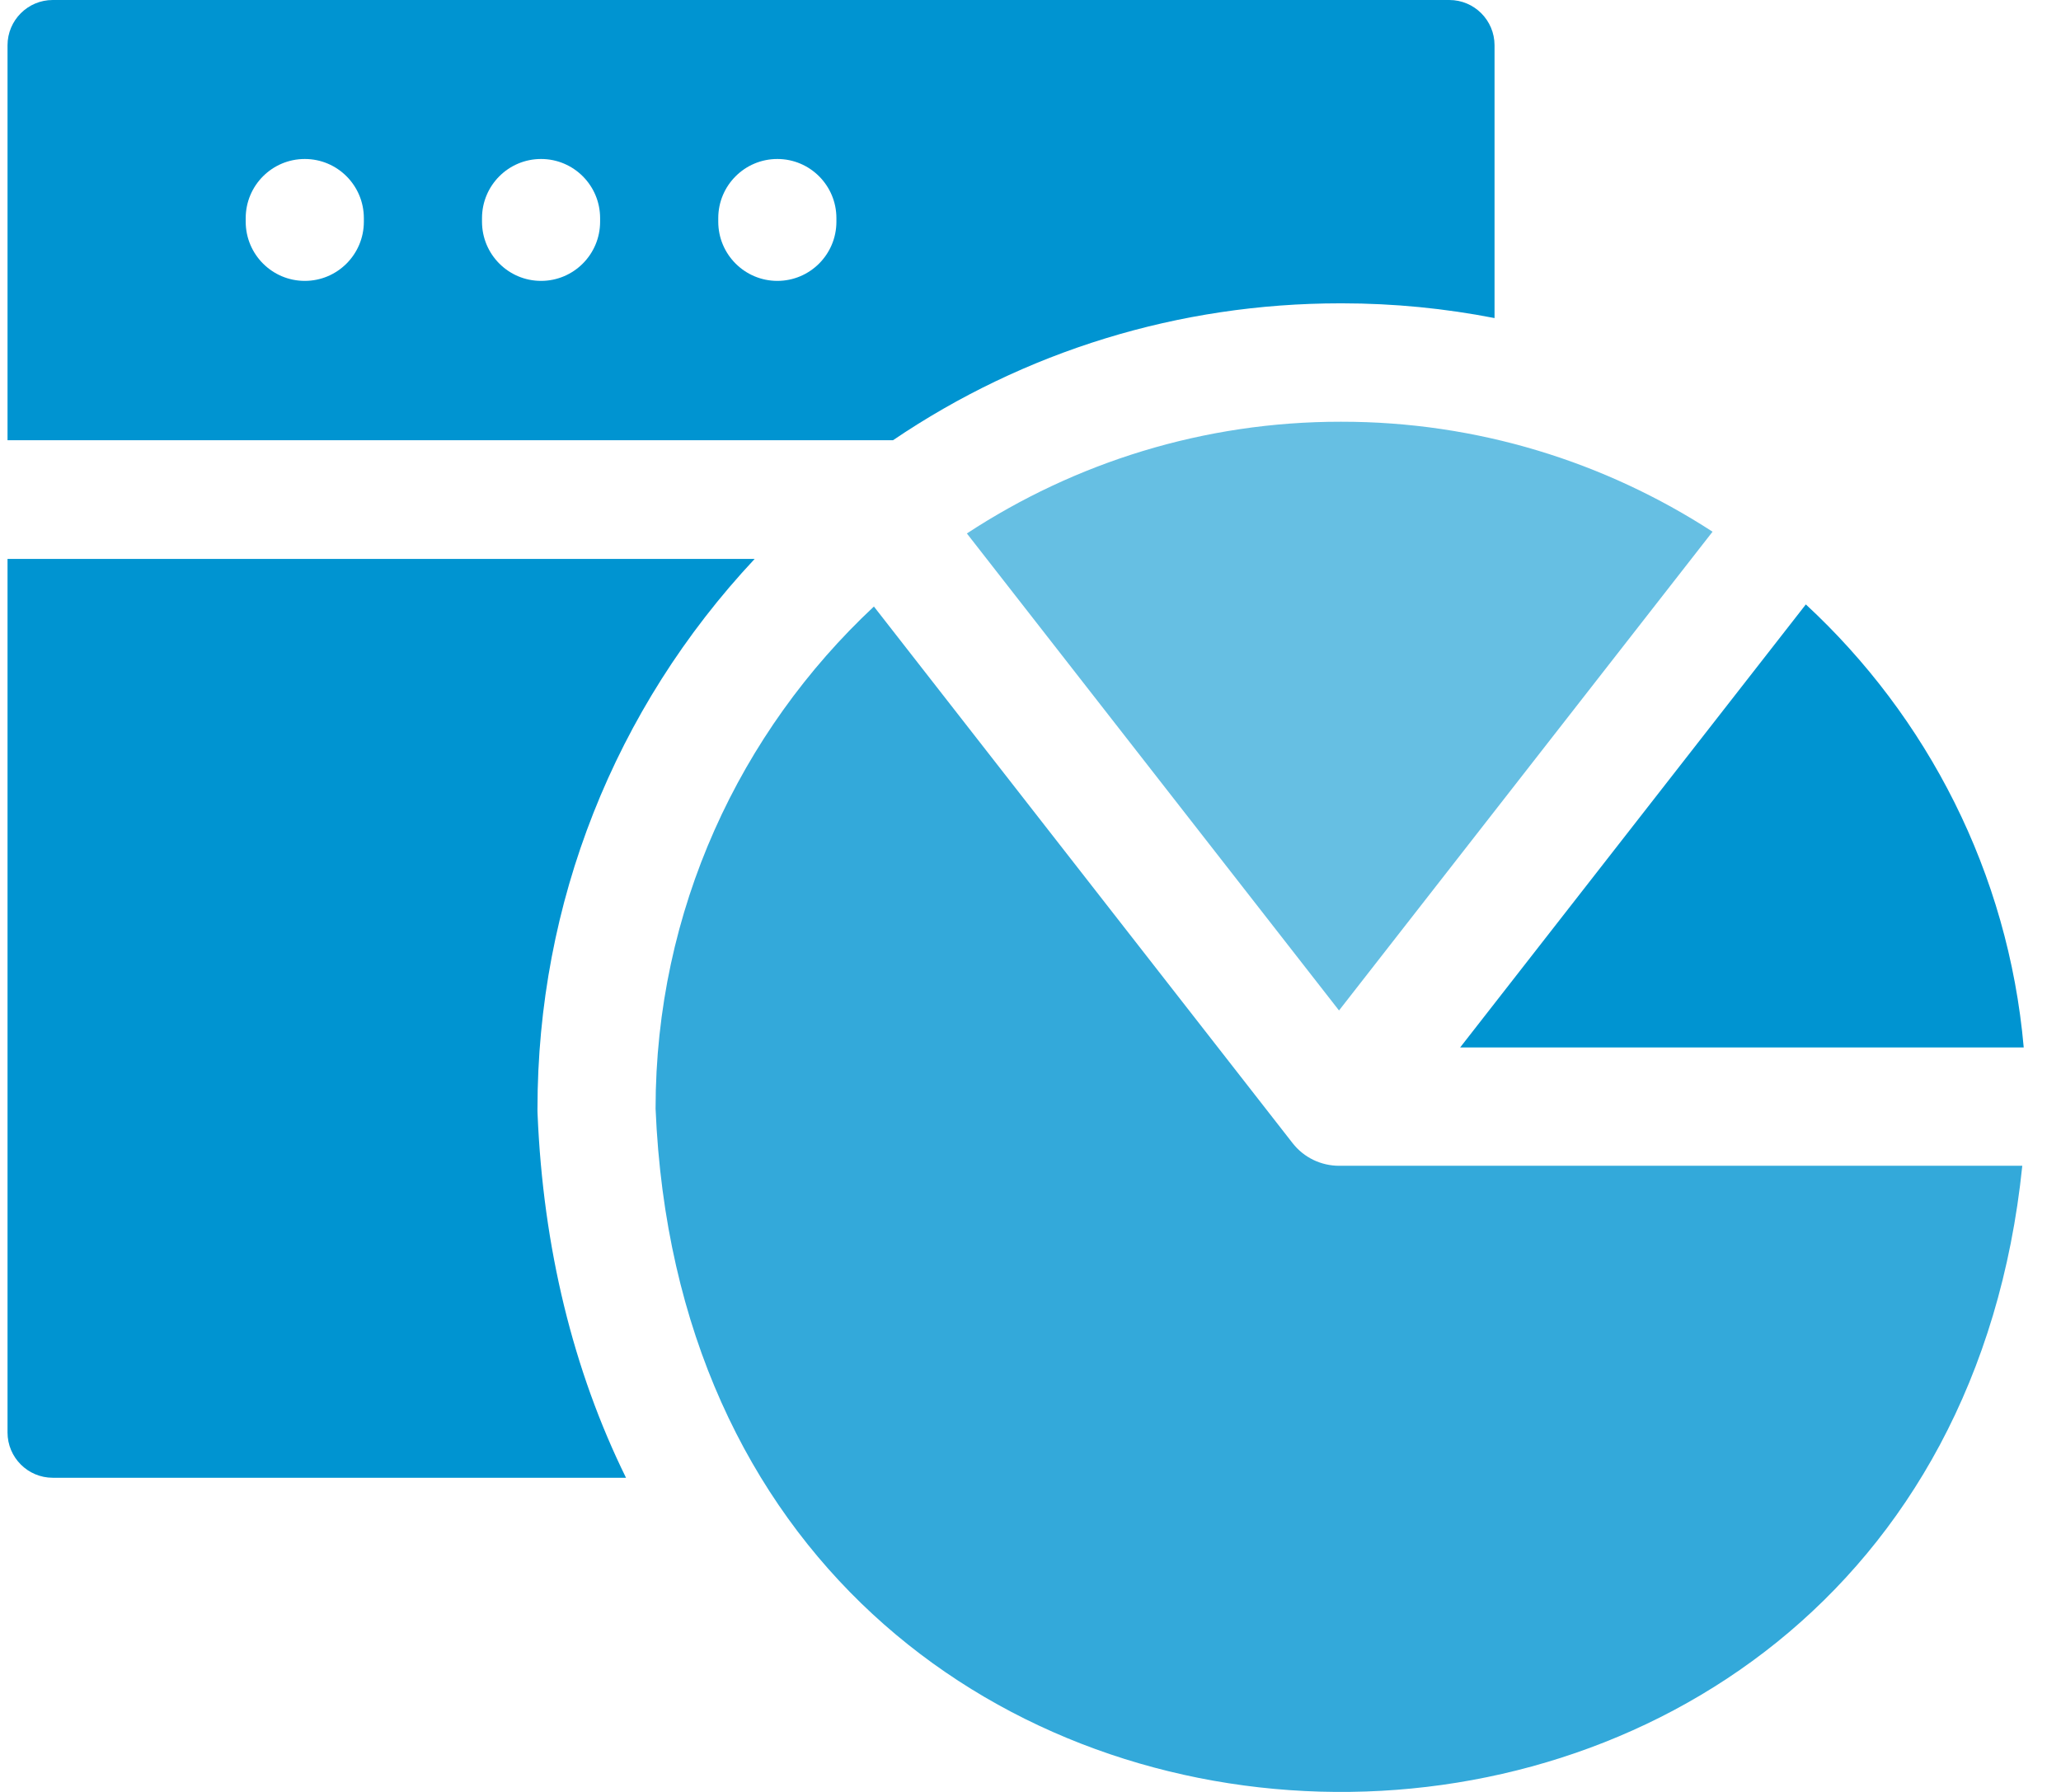 <svg width="46" height="40" viewBox="0 0 46 40" fill="none" xmlns="http://www.w3.org/2000/svg">
<g clip-path="url(#clip0_3765_911)">
<path d="M11.996 24.808V24.754C11.996 20.156 13.713 15.821 16.843 12.477H0.168V31.976C0.168 32.534 0.62 32.987 1.177 32.987H13.972C12.793 30.591 12.122 27.856 11.998 24.863L11.996 24.808Z" fill="#0094D1"/>
<path d="M29.914 6.771H29.95C31.114 6.771 32.253 6.885 33.357 7.1V1.011C33.357 0.453 32.905 0 32.348 0H1.177C0.62 0 0.168 0.453 0.168 1.011V9.827H19.931C22.864 7.84 26.311 6.771 29.914 6.771ZM8.121 4.949C8.121 5.678 7.531 6.27 6.803 6.27C6.074 6.27 5.484 5.678 5.484 4.949V4.87C5.484 4.14 6.074 3.549 6.803 3.549C7.531 3.549 8.121 4.14 8.121 4.87V4.949ZM13.394 4.949C13.394 5.678 12.804 6.27 12.076 6.27C11.348 6.27 10.758 5.678 10.758 4.949V4.87C10.758 4.14 11.348 3.549 12.076 3.549C12.804 3.549 13.394 4.14 13.394 4.87V4.949ZM18.668 4.949C18.668 5.678 18.078 6.27 17.35 6.27C16.622 6.27 16.031 5.678 16.031 4.949V4.87C16.031 4.14 16.622 3.549 17.35 3.549C18.078 3.549 18.668 4.14 18.668 4.87V4.949Z" fill="#0094D1"/>
<path d="M21.58 11.908L29.886 22.556L38.223 11.869C35.826 10.313 32.975 9.411 29.931 9.414C26.862 9.411 23.989 10.328 21.58 11.908Z" fill="#66BFE3"/>
<path d="M45.168 23.381C44.823 19.476 43.013 16 40.305 13.492L32.59 23.381H45.168Z" fill="#0094D1"/>
<path d="M29.887 26.023C29.887 26.023 29.887 26.023 29.886 26.023H29.886C29.886 26.023 29.886 26.023 29.886 26.023C29.494 26.022 29.107 25.848 28.848 25.515L19.505 13.539C16.515 16.334 14.632 20.316 14.632 24.747C15.458 44.666 43.181 45.06 45.136 26.023H29.888C29.888 26.023 29.887 26.023 29.887 26.023Z" fill="#33A9DA"/>
</g>
<defs>
<clipPath id="clip0_3765_911">
<rect width="45" height="40" fill="white" transform="translate(0.168)"/>
</clipPath>
</defs>
</svg>
